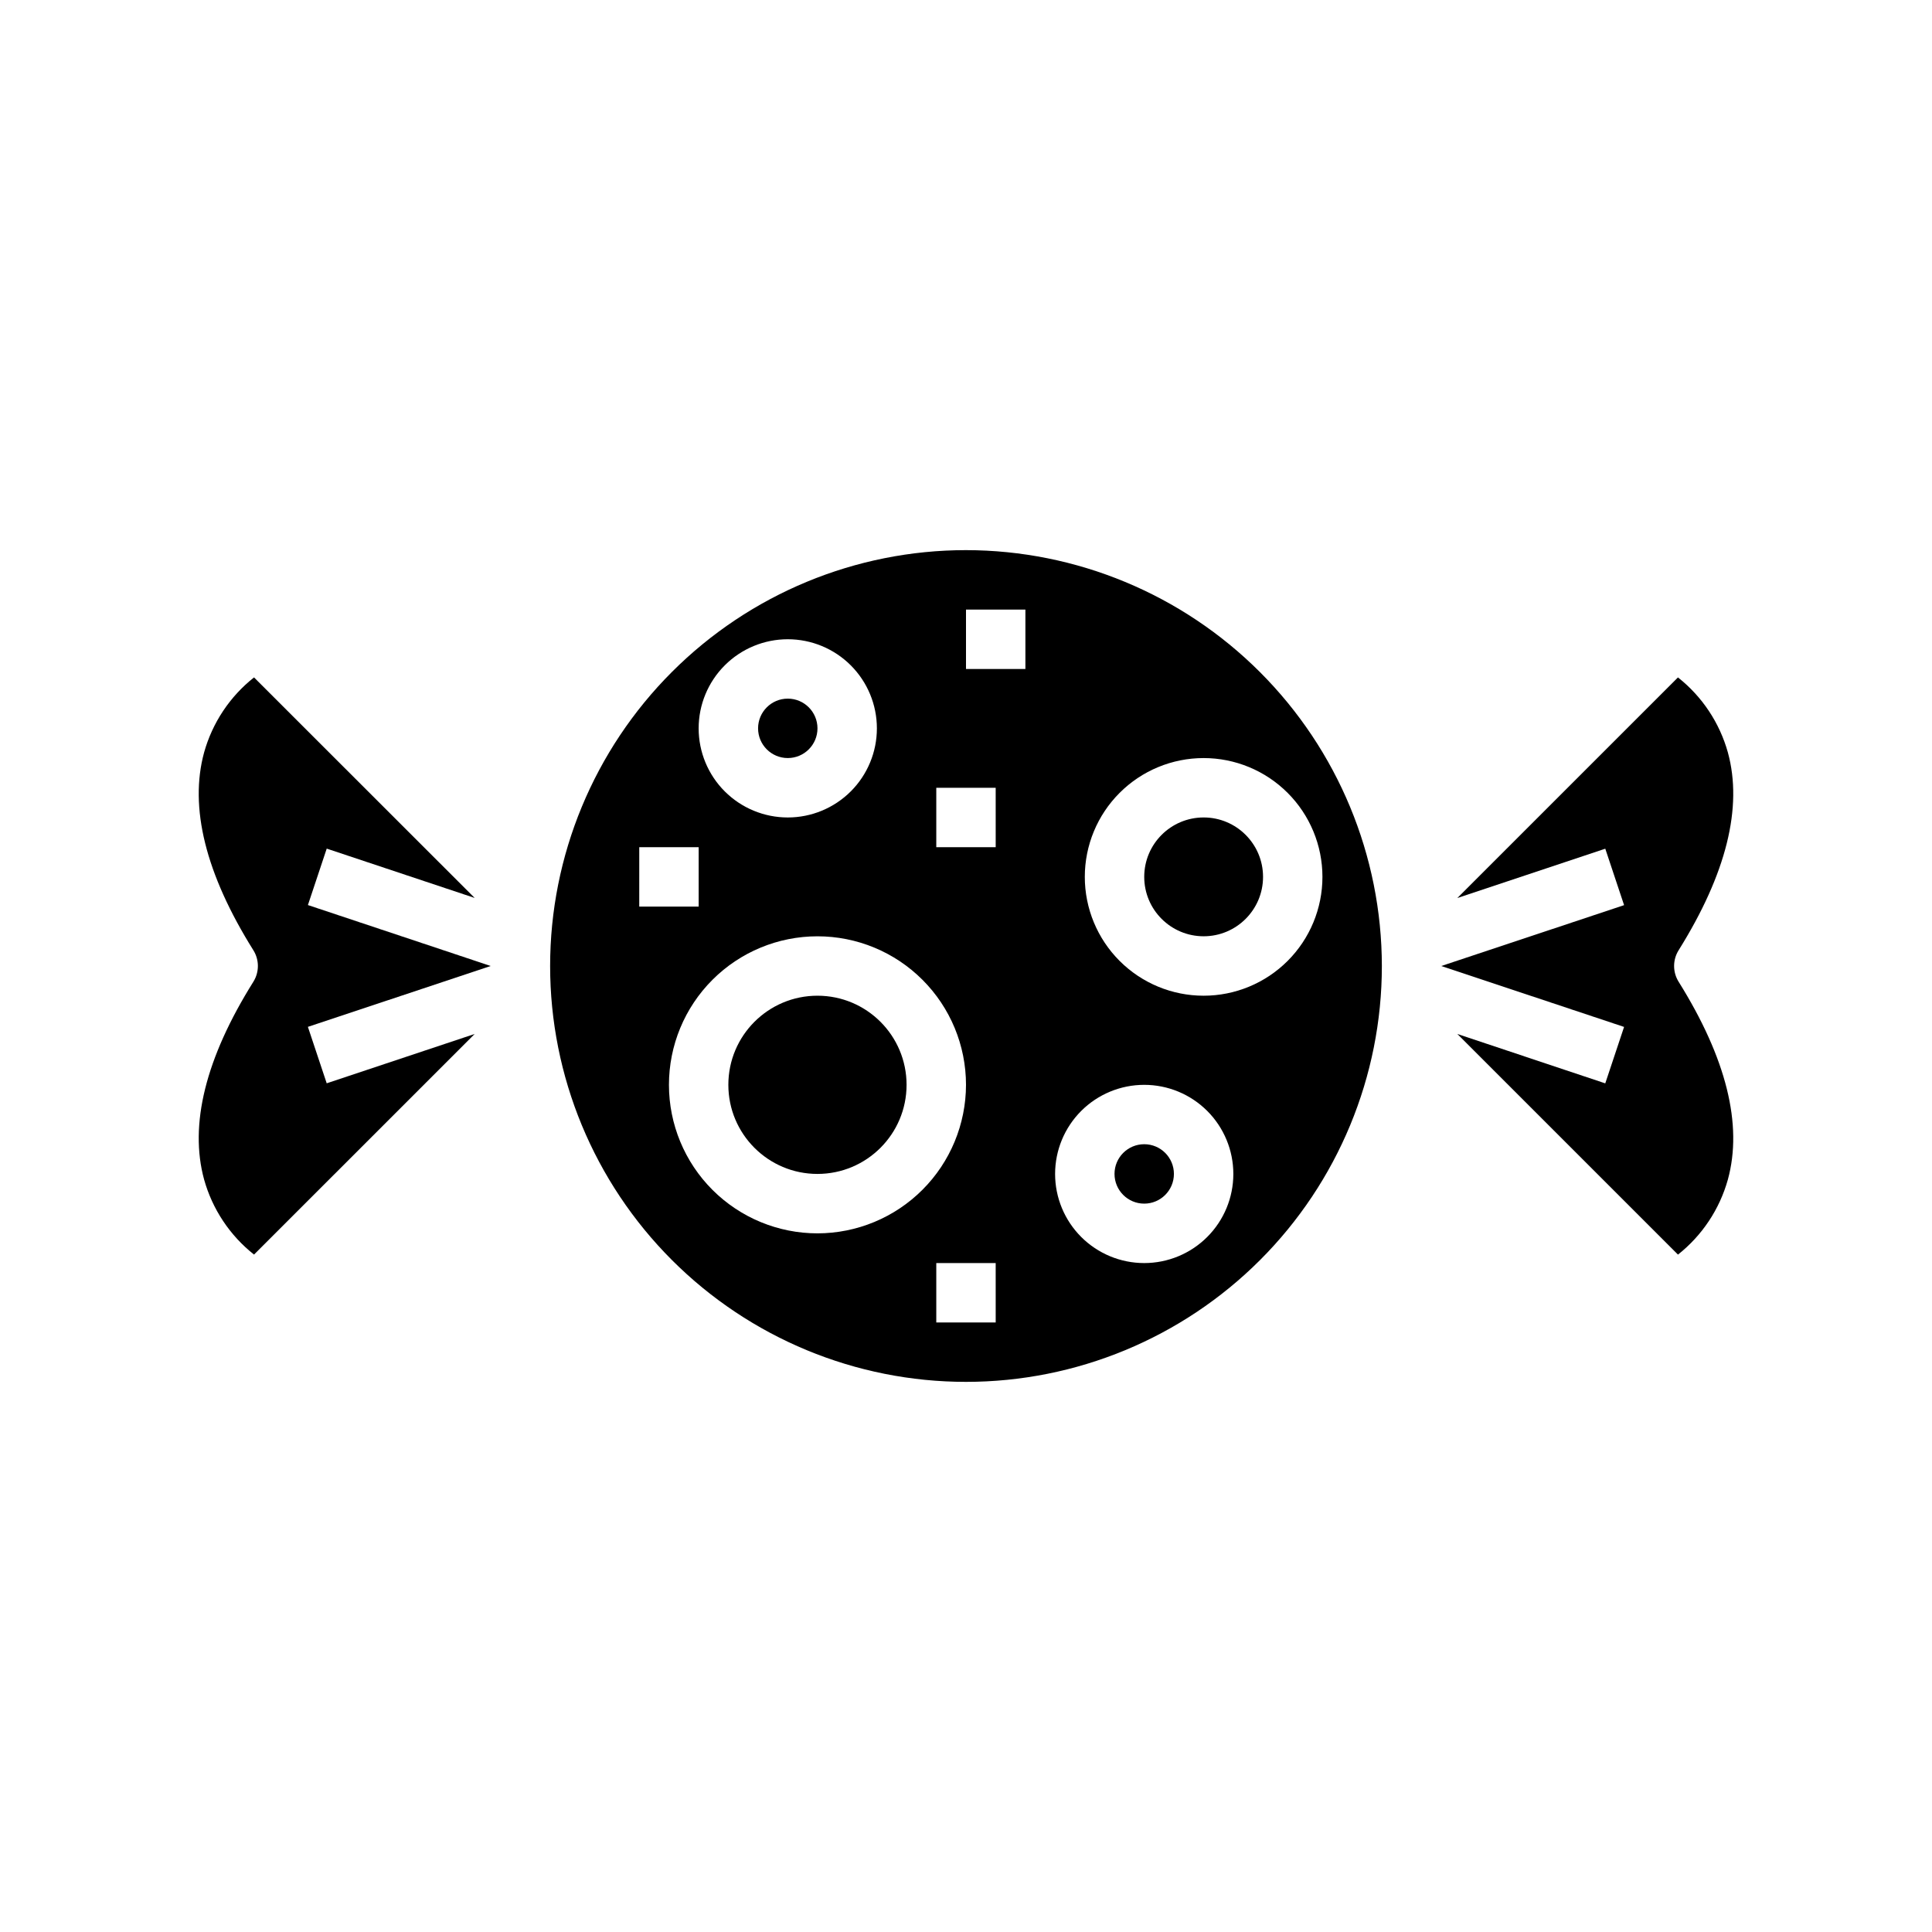 <?xml version="1.0" encoding="UTF-8"?>
<!-- Uploaded to: SVG Repo, www.svgrepo.com, Generator: SVG Repo Mixer Tools -->
<svg fill="#000000" width="800px" height="800px" version="1.1" viewBox="144 144 512 512" xmlns="http://www.w3.org/2000/svg">
 <g>
  <path d="m360.64 337.02c0 4.348-3.523 7.871-7.871 7.871s-7.871-3.523-7.871-7.871c0-4.348 3.523-7.875 7.871-7.875s7.871 3.527 7.871 7.875"/>
  <path d="m455.1 455.1c0 4.348-3.523 7.875-7.871 7.875-4.348 0-7.871-3.527-7.871-7.875 0-4.348 3.523-7.871 7.871-7.871 4.348 0 7.871 3.523 7.871 7.871"/>
  <path d="m588.85 395.83c12.648-20.246 17.043-37.887 13.051-52.438-2.191-7.856-6.824-14.812-13.223-19.867l-58.473 58.465 39.211-13.074 4.984 14.957-48.449 16.129 48.445 16.145-4.984 14.957-39.207-13.094 58.473 58.473v0.004c6.398-5.062 11.027-12.02 13.223-19.879 3.992-14.547-0.402-32.188-13.051-52.438v0.004c-1.594-2.555-1.594-5.793 0-8.344z"/>
  <path d="m225.6 383.85 4.984-14.957 39.211 13.074-58.477-58.445c-6.398 5.055-11.027 12.012-13.223 19.867-3.992 14.547 0.379 32.203 13.051 52.438 1.594 2.551 1.594 5.789 0 8.344-12.672 20.23-17.043 37.887-13.051 52.434 2.195 7.856 6.824 14.812 13.223 19.871l58.473-58.465-39.211 13.074-4.984-14.957 48.449-16.129z"/>
  <path d="m384.25 431.49c0 13.043-10.574 23.613-23.617 23.613s-23.613-10.57-23.613-23.613 10.57-23.617 23.613-23.617 23.617 10.574 23.617 23.617"/>
  <path d="m400 289.79c-29.23 0-57.262 11.613-77.93 32.281-20.668 20.668-32.281 48.699-32.281 77.93 0 29.227 11.613 57.258 32.281 77.926 20.668 20.668 48.699 32.281 77.93 32.281 29.227 0 57.258-11.613 77.926-32.281s32.281-48.699 32.281-77.926c-0.031-29.223-11.652-57.234-32.312-77.895-20.664-20.664-48.676-32.285-77.895-32.316zm-47.23 23.617h-0.004c6.266 0 12.27 2.488 16.699 6.918 4.43 4.43 6.918 10.434 6.918 16.699 0 6.262-2.488 12.27-6.918 16.699-4.43 4.426-10.434 6.914-16.699 6.914-6.262 0-12.27-2.488-16.699-6.914-4.43-4.43-6.918-10.438-6.918-16.699 0-6.266 2.488-12.27 6.918-16.699 4.43-4.43 10.438-6.918 16.699-6.918zm-39.359 55.105h15.742v15.742h-15.746zm47.23 102.34h-0.004c-10.438 0-20.449-4.148-27.832-11.527-7.379-7.383-11.527-17.395-11.527-27.832 0-10.441 4.148-20.453 11.527-27.832 7.383-7.383 17.395-11.531 27.832-11.531 10.441 0 20.453 4.148 27.832 11.531 7.383 7.379 11.531 17.391 11.531 27.832-0.016 10.434-4.164 20.438-11.543 27.816-7.379 7.379-17.383 11.531-27.82 11.543zm47.23 23.617-15.746-0.004v-15.742h15.742zm0-125.95h-15.746v-15.746h15.742zm7.871-47.23-15.742-0.004v-15.742h15.742zm31.488 157.44v-0.004c-6.262 0-12.27-2.488-16.699-6.918-4.43-4.43-6.918-10.434-6.918-16.699 0-6.262 2.488-12.27 6.918-16.699 4.43-4.426 10.438-6.914 16.699-6.914s12.27 2.488 16.699 6.914c4.43 4.43 6.918 10.438 6.918 16.699 0 6.266-2.488 12.27-6.918 16.699-4.43 4.43-10.438 6.918-16.699 6.918zm47.23-102.34v-0.004c0 8.352-3.316 16.359-9.223 22.266-5.902 5.906-13.914 9.223-22.262 9.223-8.352 0-16.363-3.316-22.266-9.223-5.906-5.906-9.223-13.914-9.223-22.266 0-8.352 3.316-16.359 9.223-22.266 5.902-5.906 13.914-9.223 22.266-9.223 8.348 0 16.359 3.316 22.262 9.223 5.906 5.906 9.223 13.914 9.223 22.266z"/>
  <path d="m478.72 376.38c0 8.695-7.051 15.742-15.742 15.742-8.695 0-15.746-7.047-15.746-15.742 0-8.695 7.051-15.746 15.746-15.746 8.691 0 15.742 7.051 15.742 15.746"/>
 </g>
</svg>
